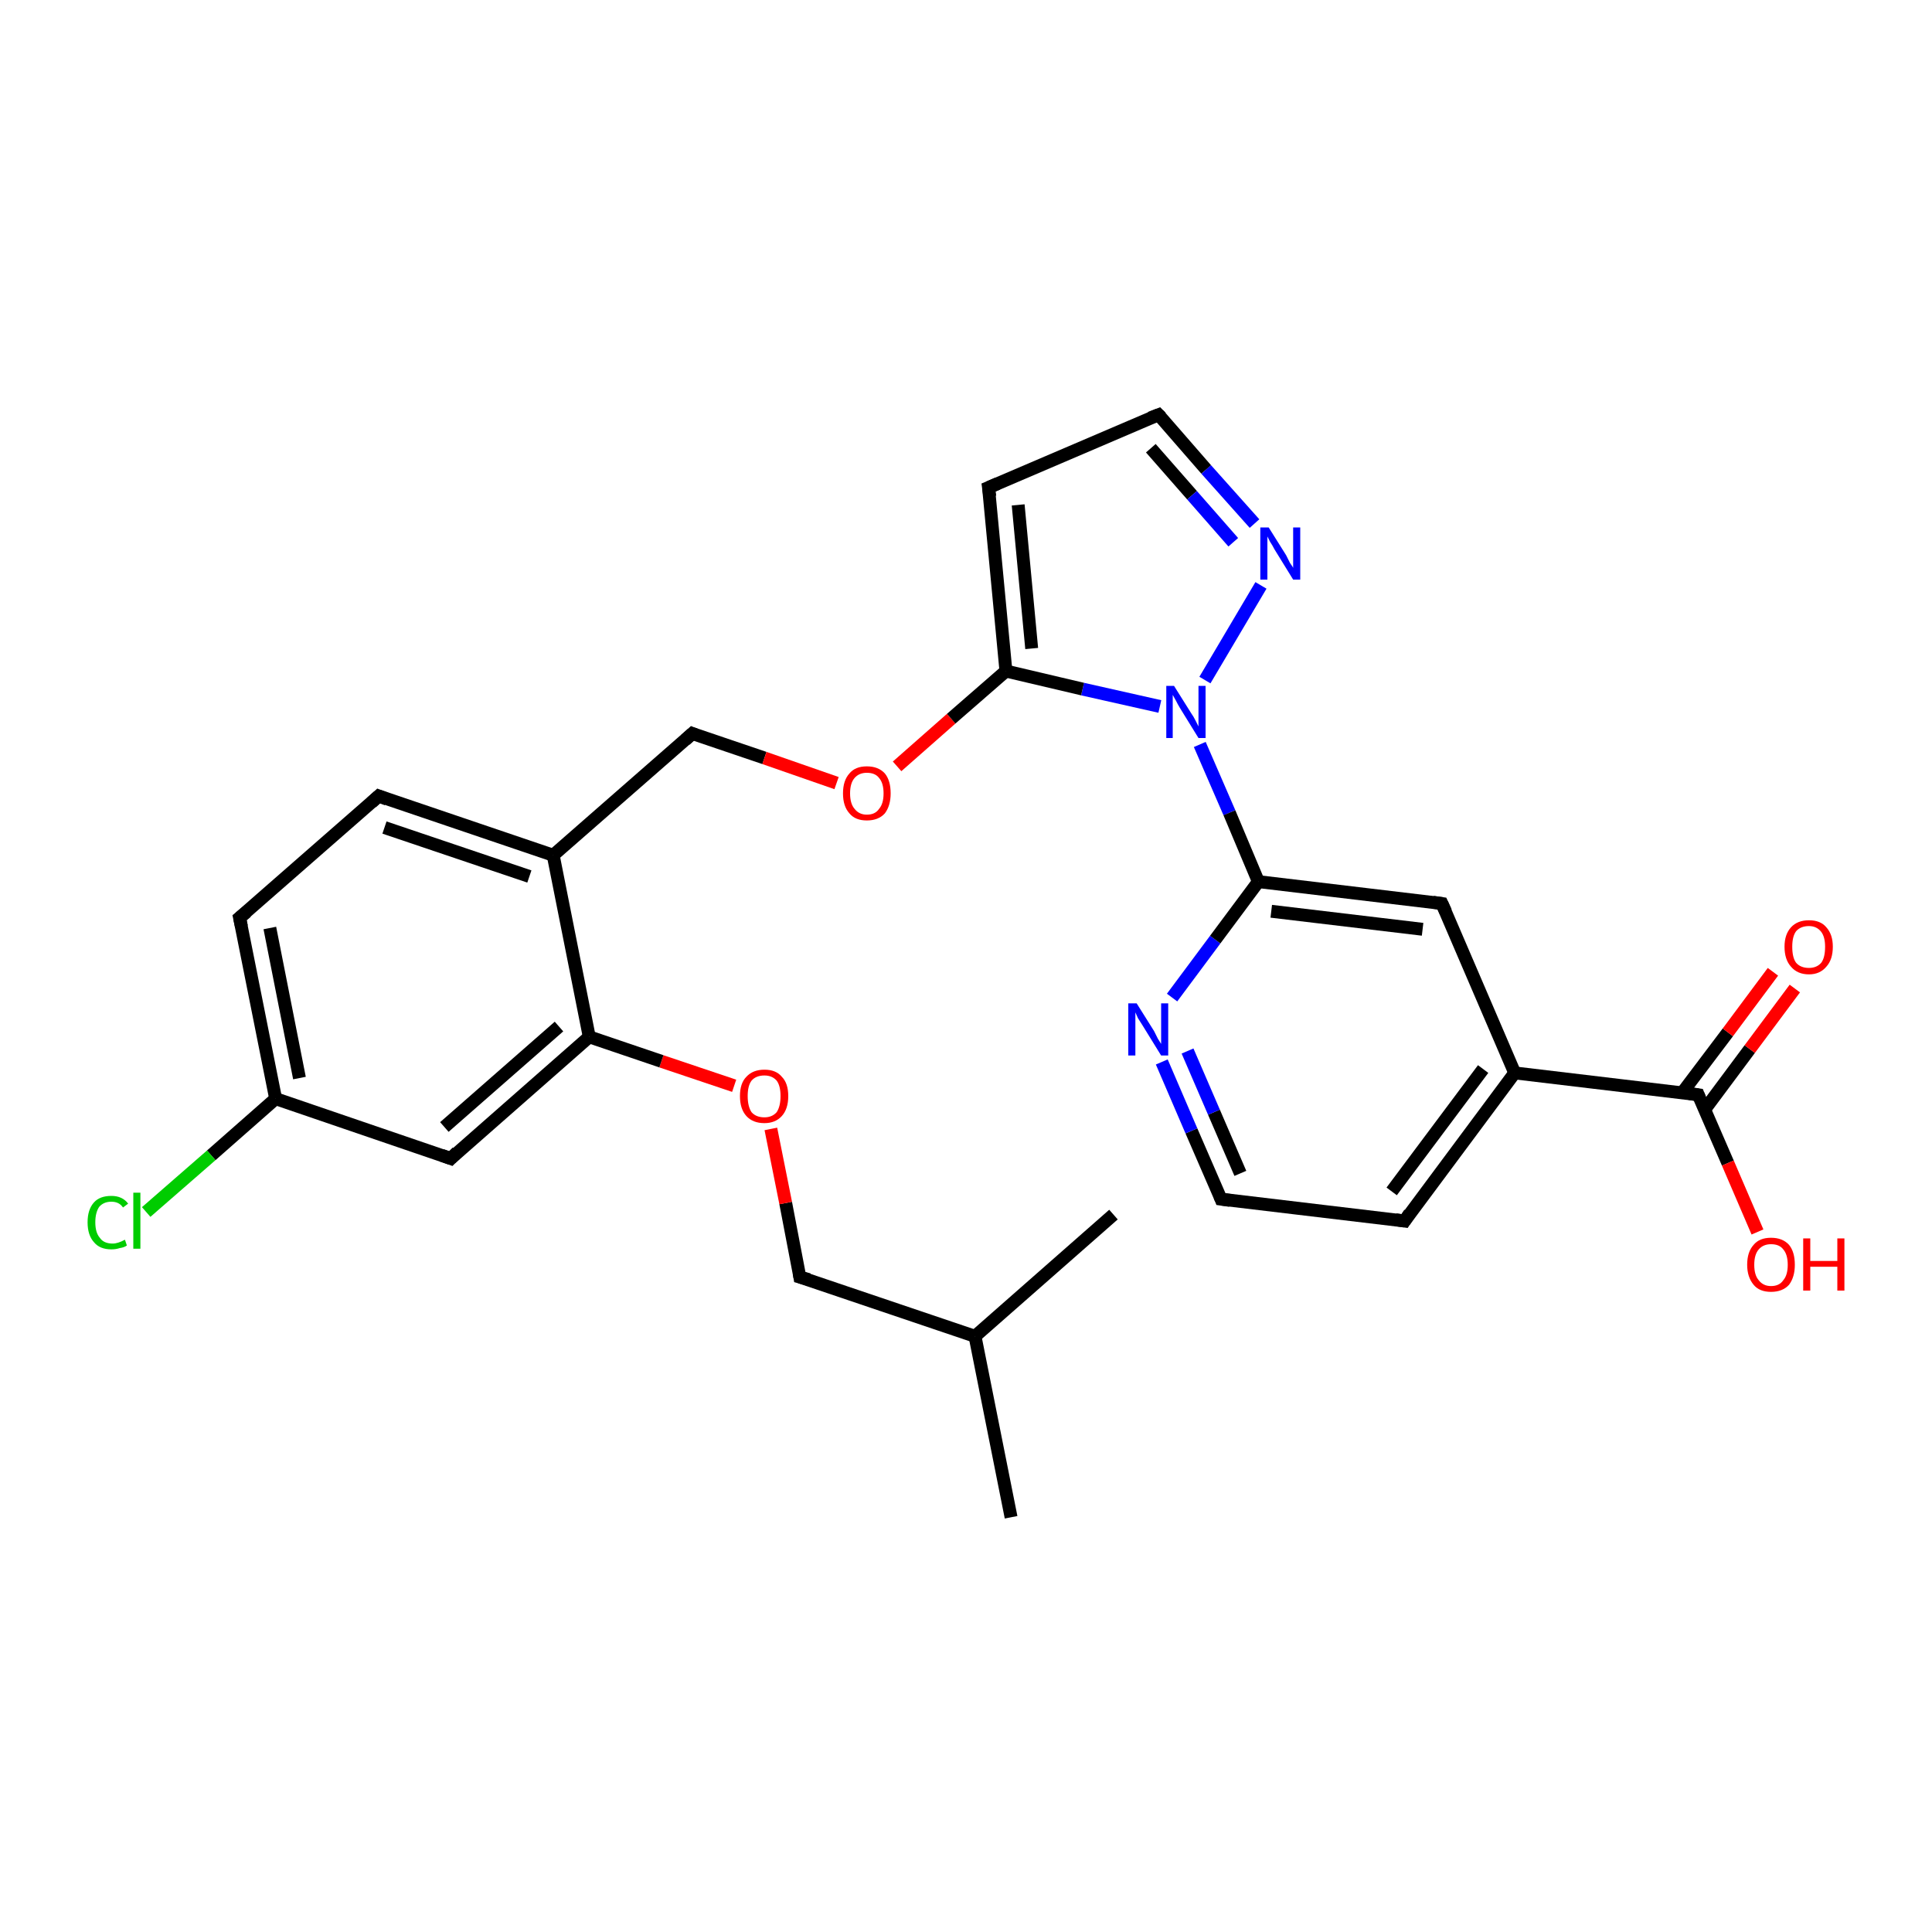 <?xml version='1.0' encoding='iso-8859-1'?>
<svg version='1.1' baseProfile='full'
              xmlns='http://www.w3.org/2000/svg'
                      xmlns:rdkit='http://www.rdkit.org/xml'
                      xmlns:xlink='http://www.w3.org/1999/xlink'
                  xml:space='preserve'
width='300px' height='300px' viewBox='0 0 300 300'>
<!-- END OF HEADER -->
<rect style='opacity:1.0;fill:#FFFFFF;stroke:none' width='300.0' height='300.0' x='0.0' y='0.0'> </rect>
<path class='bond-0 atom-0 atom-1' d='M 157.0,235.6 L 151.4,207.5' style='fill:none;fill-rule:evenodd;stroke:#000000;stroke-width:2.0px;stroke-linecap:butt;stroke-linejoin:miter;stroke-opacity:1' />
<path class='bond-1 atom-1 atom-2' d='M 151.4,207.5 L 172.9,188.6' style='fill:none;fill-rule:evenodd;stroke:#000000;stroke-width:2.0px;stroke-linecap:butt;stroke-linejoin:miter;stroke-opacity:1' />
<path class='bond-2 atom-1 atom-3' d='M 151.4,207.5 L 124.2,198.3' style='fill:none;fill-rule:evenodd;stroke:#000000;stroke-width:2.0px;stroke-linecap:butt;stroke-linejoin:miter;stroke-opacity:1' />
<path class='bond-3 atom-3 atom-4' d='M 124.2,198.3 L 122.0,186.8' style='fill:none;fill-rule:evenodd;stroke:#000000;stroke-width:2.0px;stroke-linecap:butt;stroke-linejoin:miter;stroke-opacity:1' />
<path class='bond-3 atom-3 atom-4' d='M 122.0,186.8 L 119.7,175.3' style='fill:none;fill-rule:evenodd;stroke:#FF0000;stroke-width:2.0px;stroke-linecap:butt;stroke-linejoin:miter;stroke-opacity:1' />
<path class='bond-4 atom-4 atom-5' d='M 114.0,168.6 L 102.7,164.8' style='fill:none;fill-rule:evenodd;stroke:#FF0000;stroke-width:2.0px;stroke-linecap:butt;stroke-linejoin:miter;stroke-opacity:1' />
<path class='bond-4 atom-4 atom-5' d='M 102.7,164.8 L 91.5,161.0' style='fill:none;fill-rule:evenodd;stroke:#000000;stroke-width:2.0px;stroke-linecap:butt;stroke-linejoin:miter;stroke-opacity:1' />
<path class='bond-5 atom-5 atom-6' d='M 91.5,161.0 L 70.0,179.9' style='fill:none;fill-rule:evenodd;stroke:#000000;stroke-width:2.0px;stroke-linecap:butt;stroke-linejoin:miter;stroke-opacity:1' />
<path class='bond-5 atom-5 atom-6' d='M 86.8,159.4 L 69.0,175.0' style='fill:none;fill-rule:evenodd;stroke:#000000;stroke-width:2.0px;stroke-linecap:butt;stroke-linejoin:miter;stroke-opacity:1' />
<path class='bond-6 atom-6 atom-7' d='M 70.0,179.9 L 42.8,170.6' style='fill:none;fill-rule:evenodd;stroke:#000000;stroke-width:2.0px;stroke-linecap:butt;stroke-linejoin:miter;stroke-opacity:1' />
<path class='bond-7 atom-7 atom-8' d='M 42.8,170.6 L 32.8,179.4' style='fill:none;fill-rule:evenodd;stroke:#000000;stroke-width:2.0px;stroke-linecap:butt;stroke-linejoin:miter;stroke-opacity:1' />
<path class='bond-7 atom-7 atom-8' d='M 32.8,179.4 L 22.7,188.2' style='fill:none;fill-rule:evenodd;stroke:#00CC00;stroke-width:2.0px;stroke-linecap:butt;stroke-linejoin:miter;stroke-opacity:1' />
<path class='bond-8 atom-7 atom-9' d='M 42.8,170.6 L 37.2,142.5' style='fill:none;fill-rule:evenodd;stroke:#000000;stroke-width:2.0px;stroke-linecap:butt;stroke-linejoin:miter;stroke-opacity:1' />
<path class='bond-8 atom-7 atom-9' d='M 46.5,167.4 L 41.9,144.1' style='fill:none;fill-rule:evenodd;stroke:#000000;stroke-width:2.0px;stroke-linecap:butt;stroke-linejoin:miter;stroke-opacity:1' />
<path class='bond-9 atom-9 atom-10' d='M 37.2,142.5 L 58.8,123.6' style='fill:none;fill-rule:evenodd;stroke:#000000;stroke-width:2.0px;stroke-linecap:butt;stroke-linejoin:miter;stroke-opacity:1' />
<path class='bond-10 atom-10 atom-11' d='M 58.8,123.6 L 85.9,132.8' style='fill:none;fill-rule:evenodd;stroke:#000000;stroke-width:2.0px;stroke-linecap:butt;stroke-linejoin:miter;stroke-opacity:1' />
<path class='bond-10 atom-10 atom-11' d='M 59.7,128.5 L 82.2,136.1' style='fill:none;fill-rule:evenodd;stroke:#000000;stroke-width:2.0px;stroke-linecap:butt;stroke-linejoin:miter;stroke-opacity:1' />
<path class='bond-11 atom-11 atom-12' d='M 85.9,132.8 L 107.5,113.9' style='fill:none;fill-rule:evenodd;stroke:#000000;stroke-width:2.0px;stroke-linecap:butt;stroke-linejoin:miter;stroke-opacity:1' />
<path class='bond-12 atom-12 atom-13' d='M 107.5,113.9 L 118.7,117.7' style='fill:none;fill-rule:evenodd;stroke:#000000;stroke-width:2.0px;stroke-linecap:butt;stroke-linejoin:miter;stroke-opacity:1' />
<path class='bond-12 atom-12 atom-13' d='M 118.7,117.7 L 129.9,121.6' style='fill:none;fill-rule:evenodd;stroke:#FF0000;stroke-width:2.0px;stroke-linecap:butt;stroke-linejoin:miter;stroke-opacity:1' />
<path class='bond-13 atom-13 atom-14' d='M 139.3,119.0 L 147.7,111.6' style='fill:none;fill-rule:evenodd;stroke:#FF0000;stroke-width:2.0px;stroke-linecap:butt;stroke-linejoin:miter;stroke-opacity:1' />
<path class='bond-13 atom-13 atom-14' d='M 147.7,111.6 L 156.2,104.2' style='fill:none;fill-rule:evenodd;stroke:#000000;stroke-width:2.0px;stroke-linecap:butt;stroke-linejoin:miter;stroke-opacity:1' />
<path class='bond-14 atom-14 atom-15' d='M 156.2,104.2 L 153.5,75.7' style='fill:none;fill-rule:evenodd;stroke:#000000;stroke-width:2.0px;stroke-linecap:butt;stroke-linejoin:miter;stroke-opacity:1' />
<path class='bond-14 atom-14 atom-15' d='M 160.2,100.7 L 158.1,78.4' style='fill:none;fill-rule:evenodd;stroke:#000000;stroke-width:2.0px;stroke-linecap:butt;stroke-linejoin:miter;stroke-opacity:1' />
<path class='bond-15 atom-15 atom-16' d='M 153.5,75.7 L 179.9,64.4' style='fill:none;fill-rule:evenodd;stroke:#000000;stroke-width:2.0px;stroke-linecap:butt;stroke-linejoin:miter;stroke-opacity:1' />
<path class='bond-16 atom-16 atom-17' d='M 179.9,64.4 L 187.3,72.9' style='fill:none;fill-rule:evenodd;stroke:#000000;stroke-width:2.0px;stroke-linecap:butt;stroke-linejoin:miter;stroke-opacity:1' />
<path class='bond-16 atom-16 atom-17' d='M 187.3,72.9 L 194.8,81.3' style='fill:none;fill-rule:evenodd;stroke:#0000FF;stroke-width:2.0px;stroke-linecap:butt;stroke-linejoin:miter;stroke-opacity:1' />
<path class='bond-16 atom-16 atom-17' d='M 178.7,69.6 L 185.1,76.9' style='fill:none;fill-rule:evenodd;stroke:#000000;stroke-width:2.0px;stroke-linecap:butt;stroke-linejoin:miter;stroke-opacity:1' />
<path class='bond-16 atom-16 atom-17' d='M 185.1,76.9 L 191.5,84.2' style='fill:none;fill-rule:evenodd;stroke:#0000FF;stroke-width:2.0px;stroke-linecap:butt;stroke-linejoin:miter;stroke-opacity:1' />
<path class='bond-17 atom-17 atom-18' d='M 195.8,90.9 L 187.1,105.6' style='fill:none;fill-rule:evenodd;stroke:#0000FF;stroke-width:2.0px;stroke-linecap:butt;stroke-linejoin:miter;stroke-opacity:1' />
<path class='bond-18 atom-18 atom-19' d='M 186.3,115.6 L 190.9,126.2' style='fill:none;fill-rule:evenodd;stroke:#0000FF;stroke-width:2.0px;stroke-linecap:butt;stroke-linejoin:miter;stroke-opacity:1' />
<path class='bond-18 atom-18 atom-19' d='M 190.9,126.2 L 195.4,136.9' style='fill:none;fill-rule:evenodd;stroke:#000000;stroke-width:2.0px;stroke-linecap:butt;stroke-linejoin:miter;stroke-opacity:1' />
<path class='bond-19 atom-19 atom-20' d='M 195.4,136.9 L 223.9,140.3' style='fill:none;fill-rule:evenodd;stroke:#000000;stroke-width:2.0px;stroke-linecap:butt;stroke-linejoin:miter;stroke-opacity:1' />
<path class='bond-19 atom-19 atom-20' d='M 197.4,141.5 L 220.9,144.3' style='fill:none;fill-rule:evenodd;stroke:#000000;stroke-width:2.0px;stroke-linecap:butt;stroke-linejoin:miter;stroke-opacity:1' />
<path class='bond-20 atom-20 atom-21' d='M 223.9,140.3 L 235.2,166.6' style='fill:none;fill-rule:evenodd;stroke:#000000;stroke-width:2.0px;stroke-linecap:butt;stroke-linejoin:miter;stroke-opacity:1' />
<path class='bond-21 atom-21 atom-22' d='M 235.2,166.6 L 218.1,189.6' style='fill:none;fill-rule:evenodd;stroke:#000000;stroke-width:2.0px;stroke-linecap:butt;stroke-linejoin:miter;stroke-opacity:1' />
<path class='bond-21 atom-21 atom-22' d='M 230.3,166.0 L 216.1,185.0' style='fill:none;fill-rule:evenodd;stroke:#000000;stroke-width:2.0px;stroke-linecap:butt;stroke-linejoin:miter;stroke-opacity:1' />
<path class='bond-22 atom-22 atom-23' d='M 218.1,189.6 L 189.6,186.2' style='fill:none;fill-rule:evenodd;stroke:#000000;stroke-width:2.0px;stroke-linecap:butt;stroke-linejoin:miter;stroke-opacity:1' />
<path class='bond-23 atom-23 atom-24' d='M 189.6,186.2 L 185.0,175.6' style='fill:none;fill-rule:evenodd;stroke:#000000;stroke-width:2.0px;stroke-linecap:butt;stroke-linejoin:miter;stroke-opacity:1' />
<path class='bond-23 atom-23 atom-24' d='M 185.0,175.6 L 180.4,164.9' style='fill:none;fill-rule:evenodd;stroke:#0000FF;stroke-width:2.0px;stroke-linecap:butt;stroke-linejoin:miter;stroke-opacity:1' />
<path class='bond-23 atom-23 atom-24' d='M 192.6,182.2 L 188.5,172.7' style='fill:none;fill-rule:evenodd;stroke:#000000;stroke-width:2.0px;stroke-linecap:butt;stroke-linejoin:miter;stroke-opacity:1' />
<path class='bond-23 atom-23 atom-24' d='M 188.5,172.7 L 184.4,163.2' style='fill:none;fill-rule:evenodd;stroke:#0000FF;stroke-width:2.0px;stroke-linecap:butt;stroke-linejoin:miter;stroke-opacity:1' />
<path class='bond-24 atom-21 atom-25' d='M 235.2,166.6 L 263.7,170.0' style='fill:none;fill-rule:evenodd;stroke:#000000;stroke-width:2.0px;stroke-linecap:butt;stroke-linejoin:miter;stroke-opacity:1' />
<path class='bond-25 atom-25 atom-26' d='M 263.7,170.0 L 268.3,180.6' style='fill:none;fill-rule:evenodd;stroke:#000000;stroke-width:2.0px;stroke-linecap:butt;stroke-linejoin:miter;stroke-opacity:1' />
<path class='bond-25 atom-25 atom-26' d='M 268.3,180.6 L 272.9,191.3' style='fill:none;fill-rule:evenodd;stroke:#FF0000;stroke-width:2.0px;stroke-linecap:butt;stroke-linejoin:miter;stroke-opacity:1' />
<path class='bond-26 atom-25 atom-27' d='M 264.7,172.3 L 271.7,162.9' style='fill:none;fill-rule:evenodd;stroke:#000000;stroke-width:2.0px;stroke-linecap:butt;stroke-linejoin:miter;stroke-opacity:1' />
<path class='bond-26 atom-25 atom-27' d='M 271.7,162.9 L 278.7,153.5' style='fill:none;fill-rule:evenodd;stroke:#FF0000;stroke-width:2.0px;stroke-linecap:butt;stroke-linejoin:miter;stroke-opacity:1' />
<path class='bond-26 atom-25 atom-27' d='M 261.2,169.7 L 268.3,160.3' style='fill:none;fill-rule:evenodd;stroke:#000000;stroke-width:2.0px;stroke-linecap:butt;stroke-linejoin:miter;stroke-opacity:1' />
<path class='bond-26 atom-25 atom-27' d='M 268.3,160.3 L 275.3,150.9' style='fill:none;fill-rule:evenodd;stroke:#FF0000;stroke-width:2.0px;stroke-linecap:butt;stroke-linejoin:miter;stroke-opacity:1' />
<path class='bond-27 atom-11 atom-5' d='M 85.9,132.8 L 91.5,161.0' style='fill:none;fill-rule:evenodd;stroke:#000000;stroke-width:2.0px;stroke-linecap:butt;stroke-linejoin:miter;stroke-opacity:1' />
<path class='bond-28 atom-18 atom-14' d='M 180.1,109.7 L 168.1,107.0' style='fill:none;fill-rule:evenodd;stroke:#0000FF;stroke-width:2.0px;stroke-linecap:butt;stroke-linejoin:miter;stroke-opacity:1' />
<path class='bond-28 atom-18 atom-14' d='M 168.1,107.0 L 156.2,104.2' style='fill:none;fill-rule:evenodd;stroke:#000000;stroke-width:2.0px;stroke-linecap:butt;stroke-linejoin:miter;stroke-opacity:1' />
<path class='bond-29 atom-24 atom-19' d='M 182.0,154.9 L 188.7,145.9' style='fill:none;fill-rule:evenodd;stroke:#0000FF;stroke-width:2.0px;stroke-linecap:butt;stroke-linejoin:miter;stroke-opacity:1' />
<path class='bond-29 atom-24 atom-19' d='M 188.7,145.9 L 195.4,136.9' style='fill:none;fill-rule:evenodd;stroke:#000000;stroke-width:2.0px;stroke-linecap:butt;stroke-linejoin:miter;stroke-opacity:1' />
<path d='M 125.6,198.7 L 124.2,198.3 L 124.1,197.7' style='fill:none;stroke:#000000;stroke-width:2.0px;stroke-linecap:butt;stroke-linejoin:miter;stroke-opacity:1;' />
<path d='M 71.0,178.9 L 70.0,179.9 L 68.6,179.4' style='fill:none;stroke:#000000;stroke-width:2.0px;stroke-linecap:butt;stroke-linejoin:miter;stroke-opacity:1;' />
<path d='M 37.5,143.9 L 37.2,142.5 L 38.3,141.6' style='fill:none;stroke:#000000;stroke-width:2.0px;stroke-linecap:butt;stroke-linejoin:miter;stroke-opacity:1;' />
<path d='M 57.7,124.6 L 58.8,123.6 L 60.1,124.1' style='fill:none;stroke:#000000;stroke-width:2.0px;stroke-linecap:butt;stroke-linejoin:miter;stroke-opacity:1;' />
<path d='M 106.4,114.9 L 107.5,113.9 L 108.0,114.1' style='fill:none;stroke:#000000;stroke-width:2.0px;stroke-linecap:butt;stroke-linejoin:miter;stroke-opacity:1;' />
<path d='M 153.7,77.1 L 153.5,75.7 L 154.9,75.1' style='fill:none;stroke:#000000;stroke-width:2.0px;stroke-linecap:butt;stroke-linejoin:miter;stroke-opacity:1;' />
<path d='M 178.6,64.9 L 179.9,64.4 L 180.3,64.8' style='fill:none;stroke:#000000;stroke-width:2.0px;stroke-linecap:butt;stroke-linejoin:miter;stroke-opacity:1;' />
<path d='M 222.5,140.1 L 223.9,140.3 L 224.5,141.6' style='fill:none;stroke:#000000;stroke-width:2.0px;stroke-linecap:butt;stroke-linejoin:miter;stroke-opacity:1;' />
<path d='M 218.9,188.4 L 218.1,189.6 L 216.7,189.4' style='fill:none;stroke:#000000;stroke-width:2.0px;stroke-linecap:butt;stroke-linejoin:miter;stroke-opacity:1;' />
<path d='M 191.0,186.4 L 189.6,186.2 L 189.4,185.7' style='fill:none;stroke:#000000;stroke-width:2.0px;stroke-linecap:butt;stroke-linejoin:miter;stroke-opacity:1;' />
<path d='M 262.3,169.8 L 263.7,170.0 L 263.9,170.5' style='fill:none;stroke:#000000;stroke-width:2.0px;stroke-linecap:butt;stroke-linejoin:miter;stroke-opacity:1;' />
<path class='atom-4' d='M 114.9 170.2
Q 114.9 168.2, 115.9 167.2
Q 116.9 166.1, 118.7 166.1
Q 120.5 166.1, 121.4 167.2
Q 122.4 168.2, 122.4 170.2
Q 122.4 172.2, 121.4 173.3
Q 120.4 174.4, 118.7 174.4
Q 116.9 174.4, 115.9 173.3
Q 114.9 172.2, 114.9 170.2
M 118.7 173.5
Q 119.9 173.5, 120.6 172.7
Q 121.2 171.8, 121.2 170.2
Q 121.2 168.6, 120.6 167.8
Q 119.9 167.0, 118.7 167.0
Q 117.4 167.0, 116.7 167.8
Q 116.1 168.6, 116.1 170.2
Q 116.1 171.8, 116.7 172.7
Q 117.4 173.5, 118.7 173.5
' fill='#FF0000'/>
<path class='atom-8' d='M 13.6 189.8
Q 13.6 187.8, 14.6 186.7
Q 15.5 185.7, 17.3 185.7
Q 19.0 185.7, 19.9 186.9
L 19.1 187.5
Q 18.5 186.6, 17.3 186.6
Q 16.1 186.6, 15.4 187.4
Q 14.8 188.3, 14.8 189.8
Q 14.8 191.4, 15.5 192.2
Q 16.1 193.1, 17.5 193.1
Q 18.3 193.1, 19.4 192.5
L 19.7 193.4
Q 19.3 193.7, 18.6 193.8
Q 18.0 194.0, 17.3 194.0
Q 15.5 194.0, 14.6 192.9
Q 13.6 191.8, 13.6 189.8
' fill='#00CC00'/>
<path class='atom-8' d='M 20.7 185.2
L 21.8 185.2
L 21.8 193.9
L 20.7 193.9
L 20.7 185.2
' fill='#00CC00'/>
<path class='atom-13' d='M 130.9 123.2
Q 130.9 121.2, 131.9 120.1
Q 132.8 119.0, 134.6 119.0
Q 136.4 119.0, 137.4 120.1
Q 138.3 121.2, 138.3 123.2
Q 138.3 125.1, 137.4 126.3
Q 136.4 127.4, 134.6 127.4
Q 132.8 127.4, 131.9 126.3
Q 130.9 125.2, 130.9 123.2
M 134.6 126.5
Q 135.9 126.5, 136.5 125.6
Q 137.2 124.8, 137.2 123.2
Q 137.2 121.6, 136.5 120.8
Q 135.9 120.0, 134.6 120.0
Q 133.4 120.0, 132.7 120.8
Q 132.0 121.6, 132.0 123.2
Q 132.0 124.8, 132.7 125.6
Q 133.4 126.5, 134.6 126.5
' fill='#FF0000'/>
<path class='atom-17' d='M 197.0 81.9
L 199.7 86.2
Q 199.9 86.6, 200.3 87.4
Q 200.8 88.1, 200.8 88.2
L 200.8 81.9
L 201.9 81.9
L 201.9 90.0
L 200.8 90.0
L 197.9 85.3
Q 197.6 84.7, 197.2 84.1
Q 196.9 83.5, 196.8 83.3
L 196.8 90.0
L 195.7 90.0
L 195.7 81.9
L 197.0 81.9
' fill='#0000FF'/>
<path class='atom-18' d='M 182.3 106.5
L 185.0 110.8
Q 185.3 111.2, 185.7 112.0
Q 186.1 112.8, 186.1 112.8
L 186.1 106.5
L 187.2 106.5
L 187.2 114.6
L 186.1 114.6
L 183.2 109.9
Q 182.9 109.4, 182.6 108.8
Q 182.2 108.1, 182.1 107.9
L 182.1 114.6
L 181.1 114.6
L 181.1 106.5
L 182.3 106.5
' fill='#0000FF'/>
<path class='atom-24' d='M 176.5 155.8
L 179.2 160.1
Q 179.4 160.5, 179.8 161.3
Q 180.3 162.1, 180.3 162.1
L 180.3 155.8
L 181.4 155.8
L 181.4 163.9
L 180.3 163.9
L 177.4 159.2
Q 177.1 158.7, 176.7 158.1
Q 176.4 157.4, 176.3 157.2
L 176.3 163.9
L 175.2 163.9
L 175.2 155.8
L 176.5 155.8
' fill='#0000FF'/>
<path class='atom-26' d='M 271.3 196.4
Q 271.3 194.4, 272.3 193.3
Q 273.2 192.2, 275.0 192.2
Q 276.8 192.2, 277.8 193.3
Q 278.7 194.4, 278.7 196.4
Q 278.7 198.3, 277.8 199.5
Q 276.8 200.6, 275.0 200.6
Q 273.2 200.6, 272.3 199.5
Q 271.3 198.3, 271.3 196.4
M 275.0 199.7
Q 276.3 199.7, 276.9 198.8
Q 277.6 198.0, 277.6 196.4
Q 277.6 194.8, 276.9 194.0
Q 276.3 193.2, 275.0 193.2
Q 273.8 193.2, 273.1 194.0
Q 272.4 194.8, 272.4 196.4
Q 272.4 198.0, 273.1 198.8
Q 273.8 199.7, 275.0 199.7
' fill='#FF0000'/>
<path class='atom-26' d='M 280.0 192.3
L 281.1 192.3
L 281.1 195.8
L 285.3 195.8
L 285.3 192.3
L 286.4 192.3
L 286.4 200.4
L 285.3 200.4
L 285.3 196.7
L 281.1 196.7
L 281.1 200.4
L 280.0 200.4
L 280.0 192.3
' fill='#FF0000'/>
<path class='atom-27' d='M 277.1 147.0
Q 277.1 145.1, 278.1 144.0
Q 279.1 142.9, 280.9 142.9
Q 282.7 142.9, 283.6 144.0
Q 284.6 145.1, 284.6 147.0
Q 284.6 149.0, 283.6 150.1
Q 282.6 151.3, 280.9 151.3
Q 279.1 151.3, 278.1 150.1
Q 277.1 149.0, 277.1 147.0
M 280.9 150.3
Q 282.1 150.3, 282.8 149.5
Q 283.4 148.7, 283.4 147.0
Q 283.4 145.5, 282.8 144.7
Q 282.1 143.8, 280.9 143.8
Q 279.6 143.8, 278.9 144.6
Q 278.3 145.4, 278.3 147.0
Q 278.3 148.7, 278.9 149.5
Q 279.6 150.3, 280.9 150.3
' fill='#FF0000'/>
</svg>
